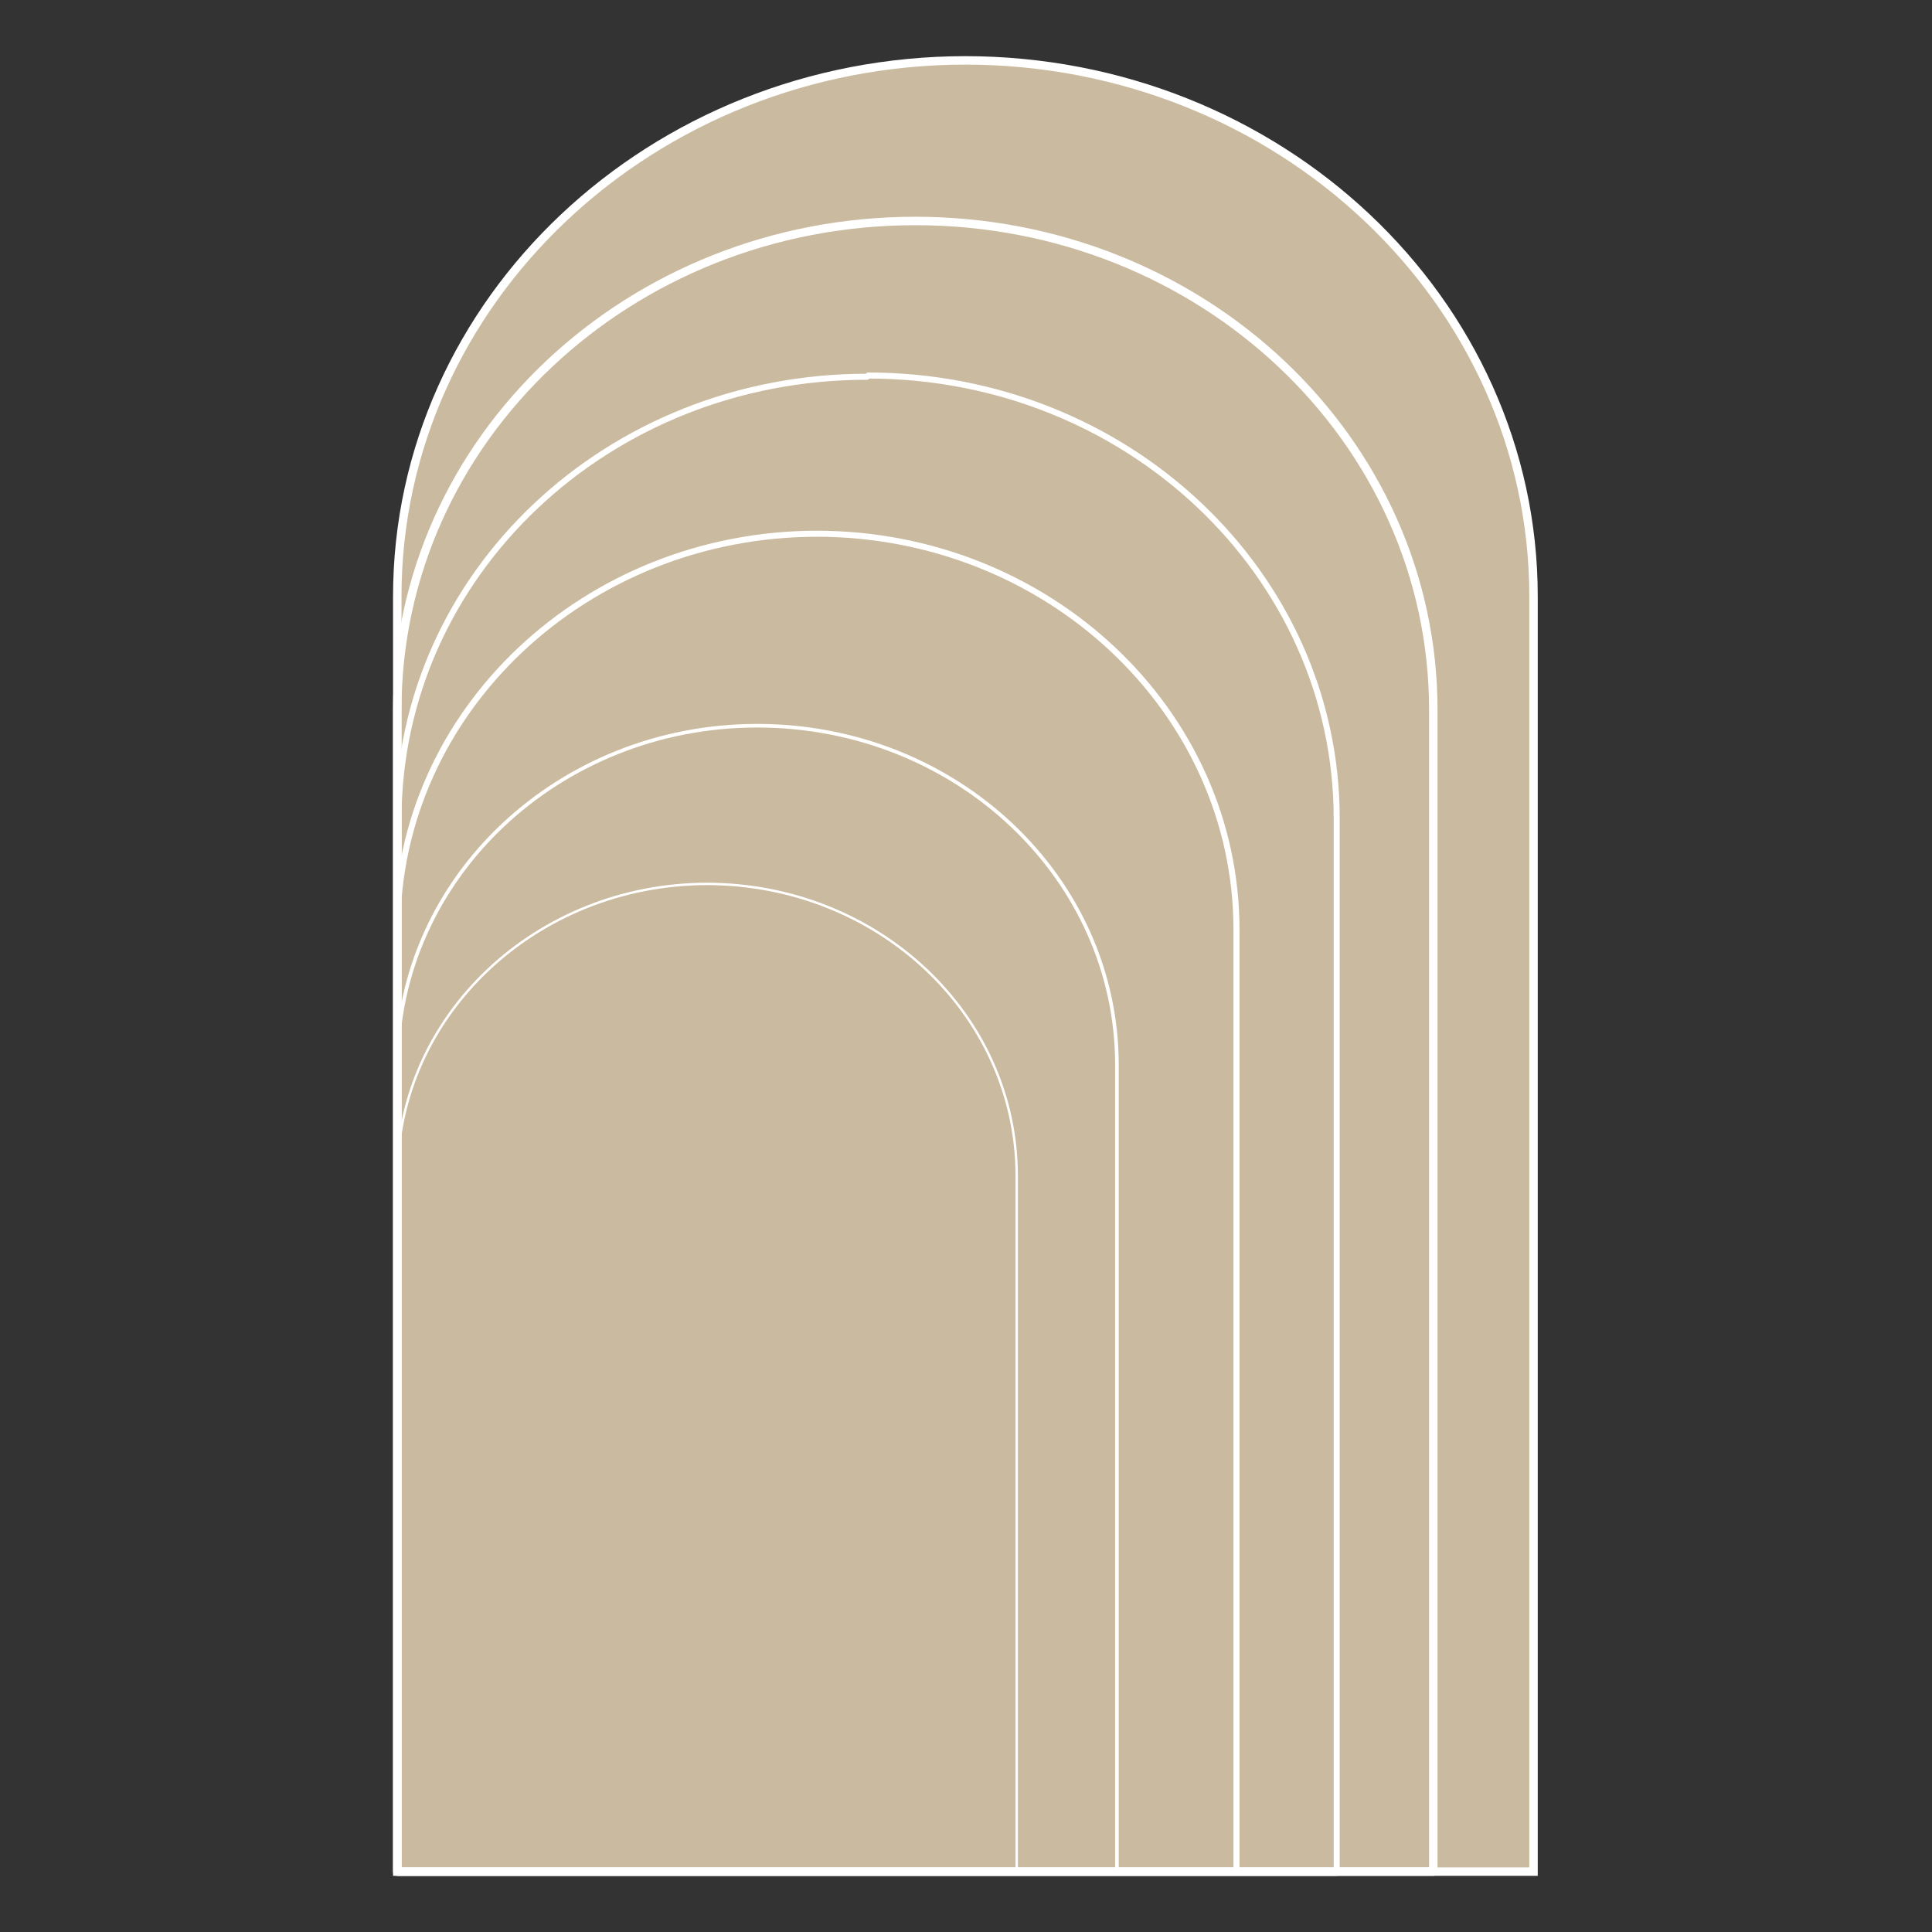 <?xml version="1.0" encoding="UTF-8"?>
<svg id="Capa_1" data-name="Capa 1" xmlns="http://www.w3.org/2000/svg" viewBox="0 0 16 16">
  <rect x="0" y="0" width="16" height="16" fill="#333333" stroke="none"/>
  <defs>
    <style>
      .cls-1 {
        fill: #caba9f;
        stroke-miterlimit: 10;
      }

      .cls-1, .cls-2 {
        stroke-width: .07px;
      }

      .cls-1, .cls-2, .cls-3, .cls-4, .cls-5 {
        stroke: #fff;
      }

      .cls-2, .cls-3, .cls-4, .cls-5 {
        fill: none;
        stroke-linecap: round;
        stroke-linejoin: round;
      }

      .cls-3 {
        stroke-width: .05px;
      }

      .cls-4 {
        stroke-width: .02px;
      }

      .cls-5 {
        stroke-width: .03px;
      }
    </style>
  </defs>
  <path class="cls-1" d="M8,.5c-2.6,0-4.71,1.99-4.71,4.44v10.56h9.41V4.94c0-2.45-2.11-4.44-4.71-4.44Z"/>
  <path class="cls-2" d="M7.58,1.83c-2.37,0-4.29,1.81-4.29,4.05v9.62h8.58V5.88c0-2.24-1.92-4.05-4.29-4.05Z"/>
  <path class="cls-3" d="M7.18,3.12c-2.15,0-3.88,1.64-3.88,3.67v8.72h7.77V6.78c0-2.03-1.74-3.67-3.88-3.67Z"/>
  <path class="cls-3" d="M6.77,4.42c-1.92,0-3.48,1.47-3.48,3.28v7.8h6.95v-7.8c0-1.81-1.56-3.28-3.48-3.28Z"/>
  <path class="cls-5" d="M6.27,6.01c-1.64,0-2.98,1.26-2.98,2.81v6.68h5.96v-6.68c0-1.55-1.33-2.81-2.98-2.81Z"/>
  <path class="cls-4" d="M5.86,7.32c-1.42,0-2.57,1.09-2.57,2.42v5.76h5.13v-5.76c0-1.34-1.15-2.42-2.57-2.42Z"/>
</svg>